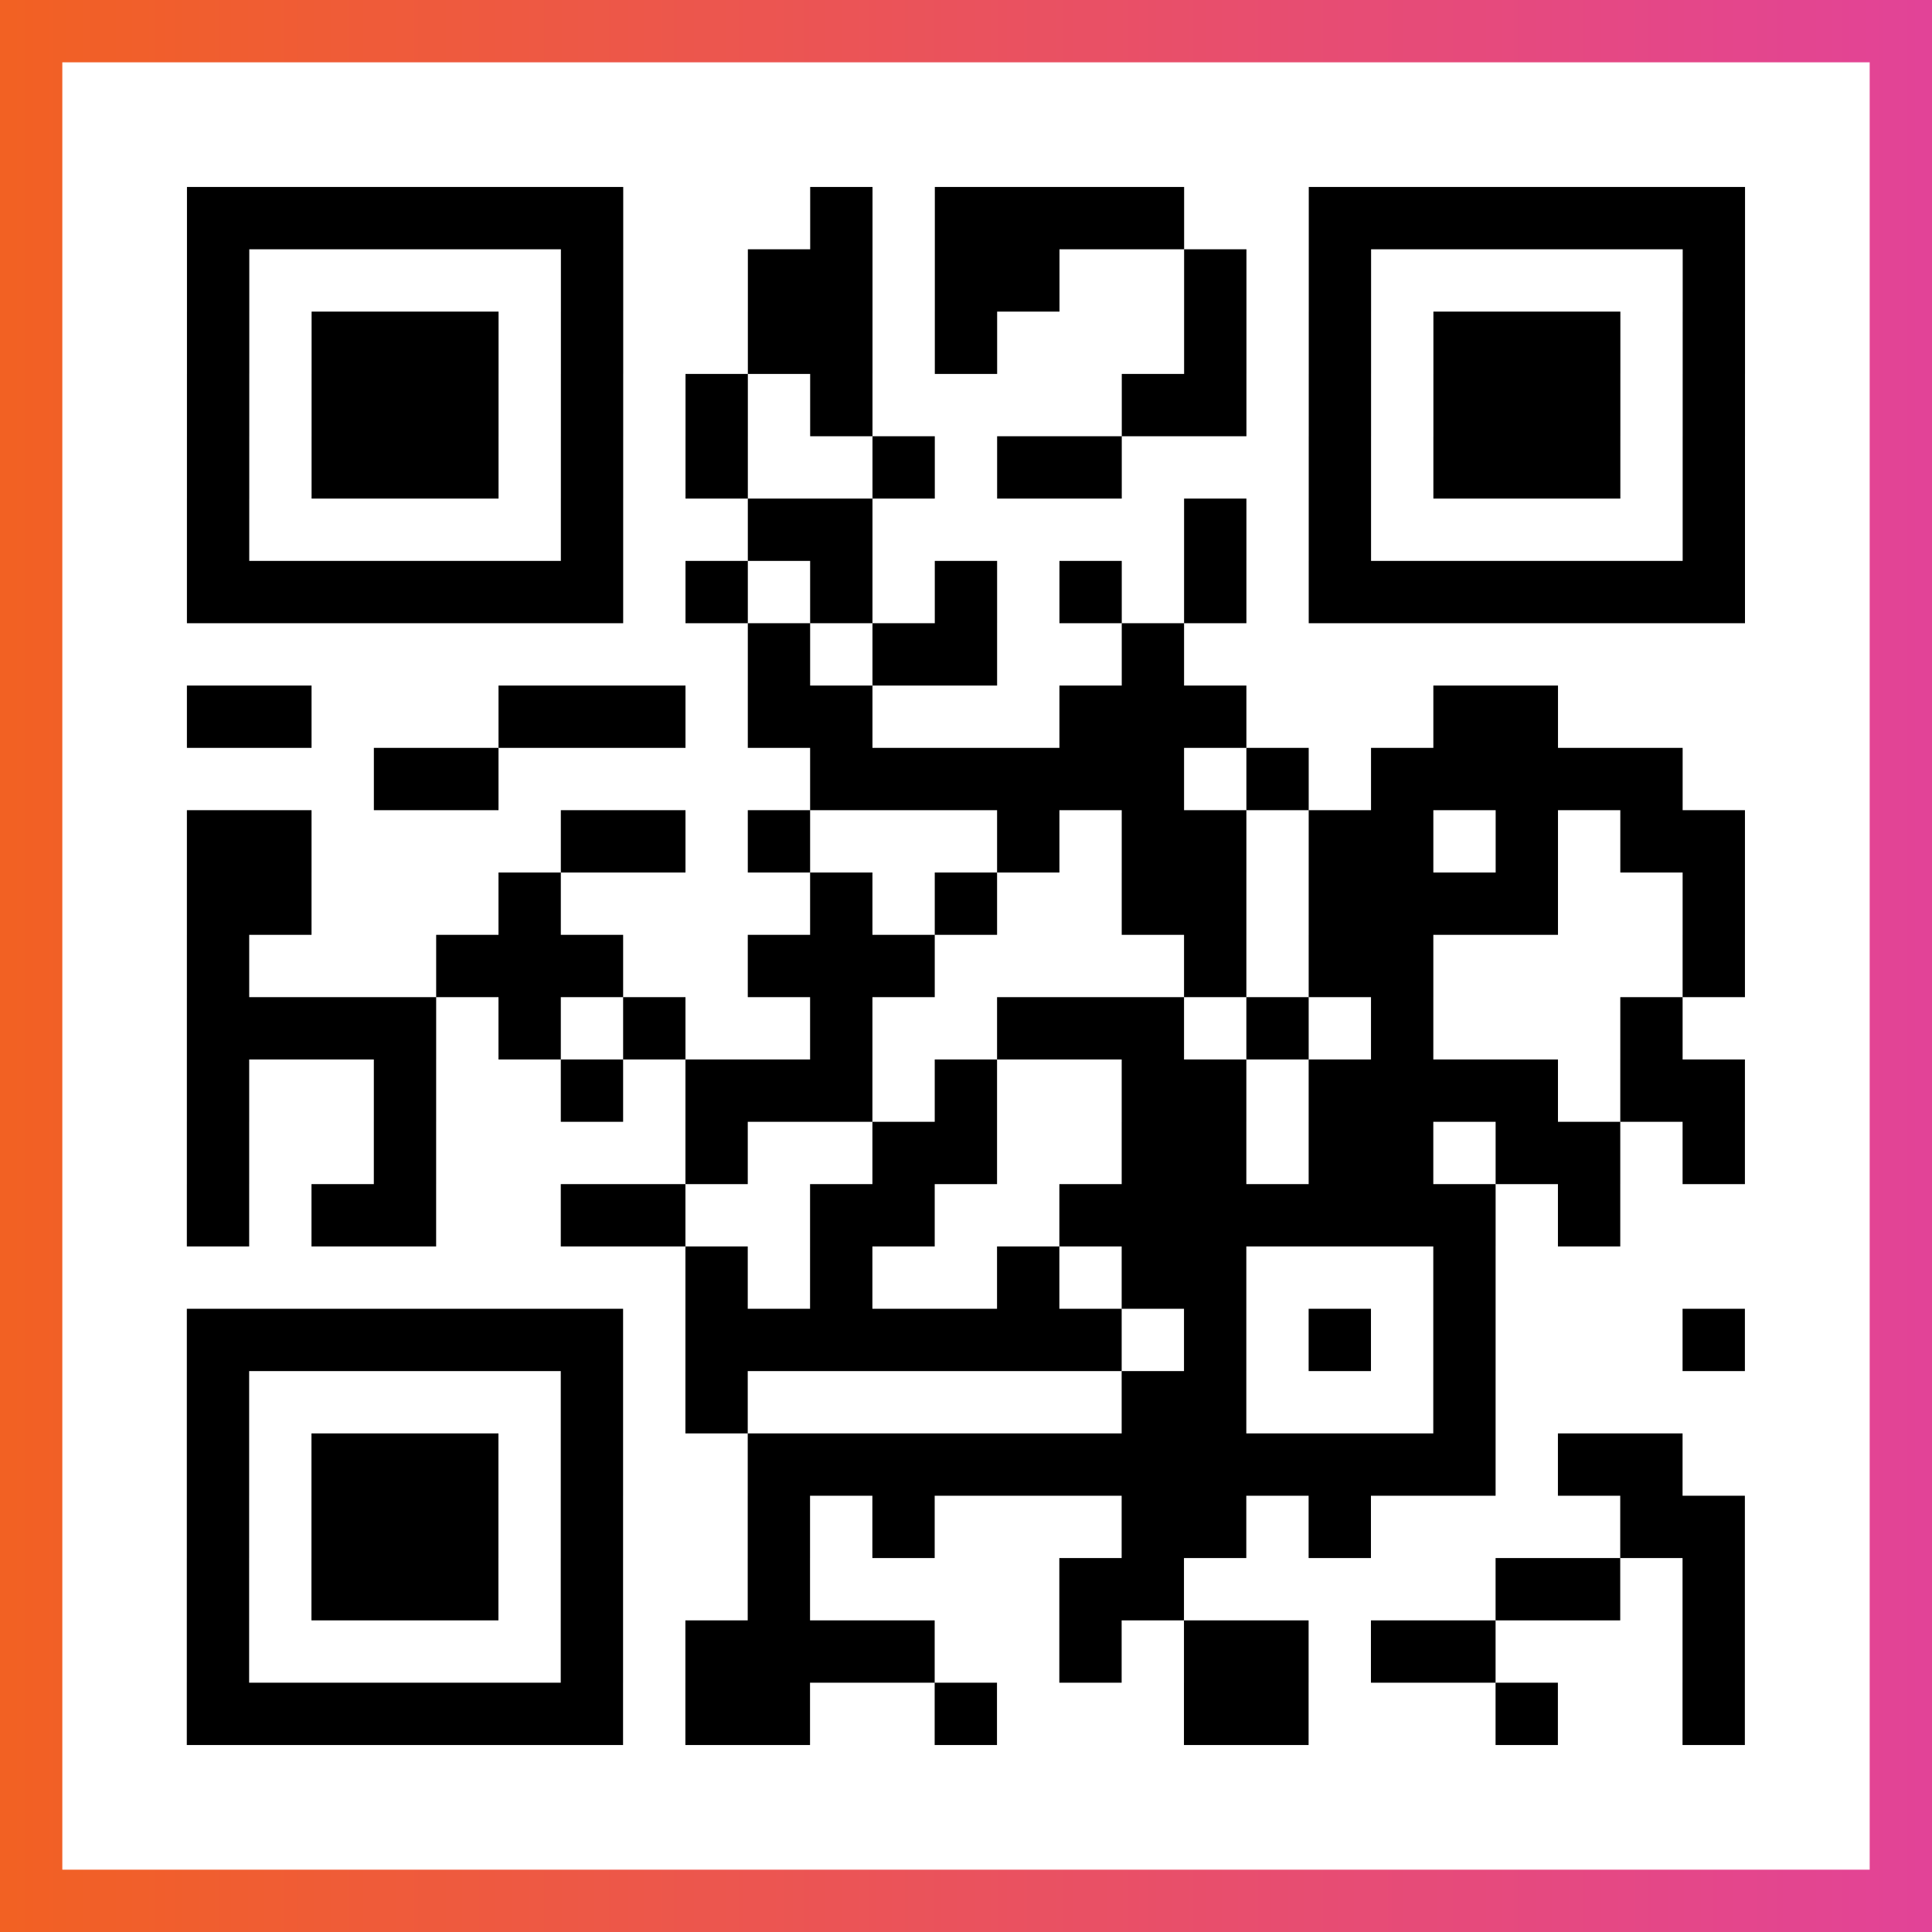 <?xml version="1.0" encoding="UTF-8"?>

<svg xmlns="http://www.w3.org/2000/svg" viewBox="-1 -1 31 31" width="93" height="93">
    <rect x="-1" y="-1" width="31" height="31" fill="#333333" stroke="none"/>
    <defs>
      <linearGradient id="primary">
        <stop class="start" offset="0%" stop-color="#f26122"/>
        <stop class="stop" offset="100%" stop-color="#e24398"/>
      </linearGradient>
    </defs>
    <rect x="-1" y="-1" width="31" height="31" fill="url(#primary)"/>
    <rect x="0" y="0" width="29" height="29" fill="#fff"/>
    <path stroke="#000" d="M2 2.5h7m3 0h1m1 0h4m2 0h7m-25 1h1m5 0h1m2 0h2m1 0h2m2 0h1m1 0h1m5 0h1m-25 1h1m1 0h3m1 0h1m2 0h2m1 0h1m3 0h1m1 0h1m1 0h3m1 0h1m-25 1h1m1 0h3m1 0h1m1 0h1m1 0h1m4 0h2m1 0h1m1 0h3m1 0h1m-25 1h1m1 0h3m1 0h1m1 0h1m2 0h1m1 0h2m3 0h1m1 0h3m1 0h1m-25 1h1m5 0h1m2 0h2m5 0h1m1 0h1m5 0h1m-25 1h7m1 0h1m1 0h1m1 0h1m1 0h1m1 0h1m1 0h7m-16 1h1m1 0h2m2 0h1m-16 1h2m3 0h3m1 0h2m3 0h3m3 0h2m-19 1h2m5 0h6m1 0h1m1 0h5m-24 1h2m4 0h2m1 0h1m3 0h1m1 0h2m1 0h2m1 0h1m1 0h2m-25 1h2m3 0h1m4 0h1m1 0h1m2 0h2m1 0h4m2 0h1m-25 1h1m3 0h3m2 0h3m4 0h1m1 0h2m4 0h1m-25 1h4m1 0h1m1 0h1m2 0h1m2 0h3m1 0h1m1 0h1m3 0h1m-24 1h1m2 0h1m2 0h1m1 0h3m1 0h1m2 0h2m1 0h4m1 0h2m-25 1h1m2 0h1m4 0h1m2 0h2m2 0h2m1 0h2m1 0h2m1 0h1m-25 1h1m1 0h2m2 0h2m2 0h2m2 0h7m1 0h1m-15 1h1m1 0h1m2 0h1m1 0h2m3 0h1m-21 1h7m1 0h7m1 0h1m1 0h1m1 0h1m3 0h1m-25 1h1m5 0h1m1 0h1m6 0h2m3 0h1m-21 1h1m1 0h3m1 0h1m2 0h12m1 0h2m-24 1h1m1 0h3m1 0h1m2 0h1m1 0h1m3 0h2m1 0h1m4 0h2m-25 1h1m1 0h3m1 0h1m2 0h1m4 0h2m5 0h2m1 0h1m-25 1h1m5 0h1m1 0h4m2 0h1m1 0h2m1 0h2m3 0h1m-25 1h7m1 0h2m2 0h1m3 0h2m3 0h1m2 0h1" />
</svg>
